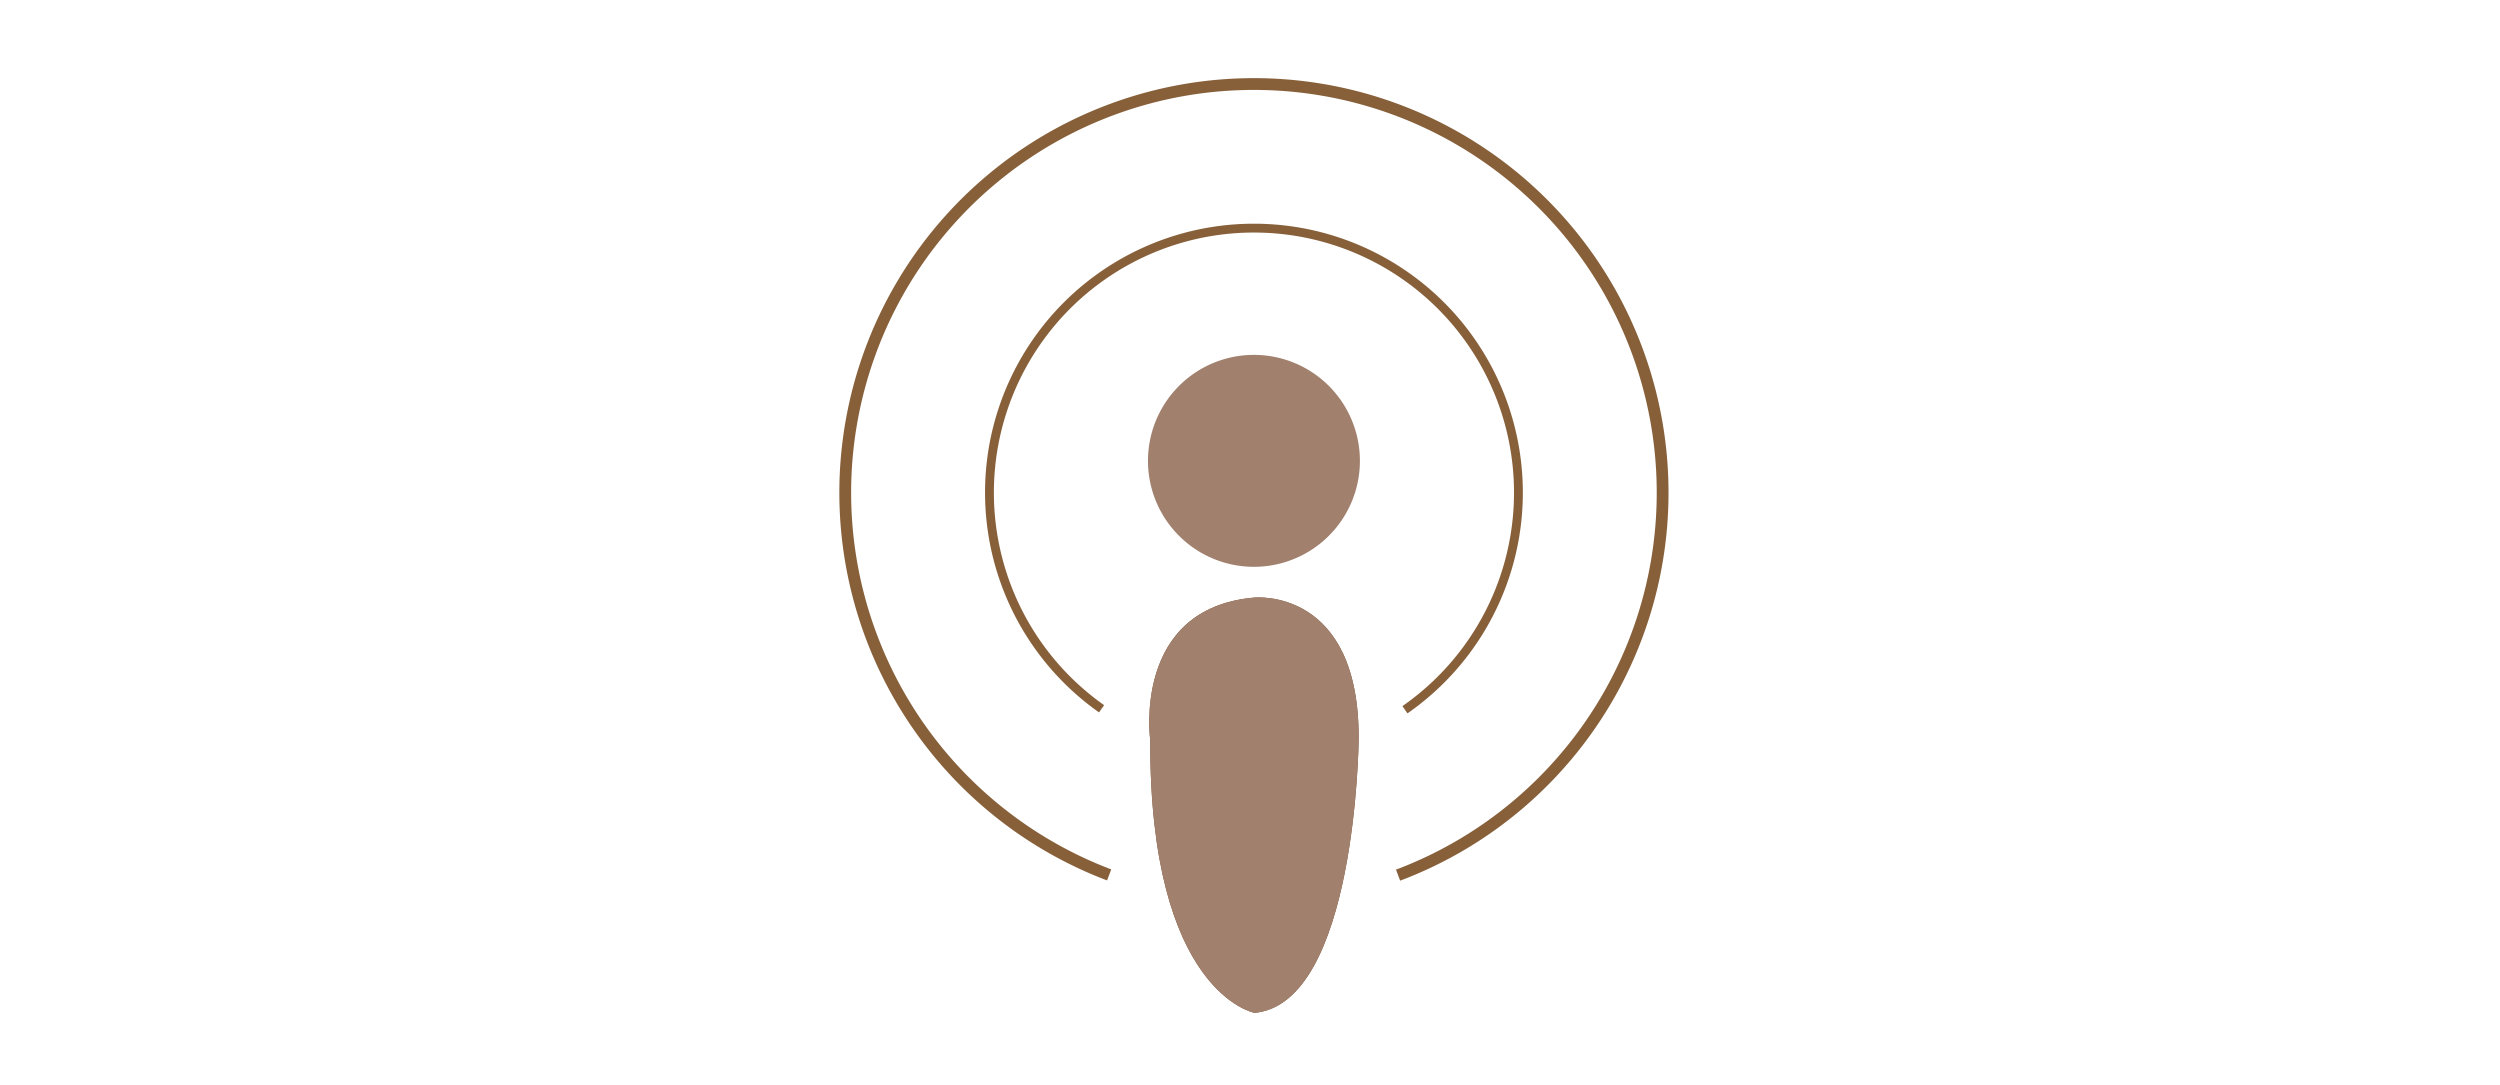 <svg xmlns="http://www.w3.org/2000/svg" xmlns:xlink="http://www.w3.org/1999/xlink" width="212" height="92" viewBox="0 0 212 92">
  <defs>
    <clipPath id="clip-path">
      <rect id="Rectangle_4745" data-name="Rectangle 4745" width="71.329" height="79.785" fill="none"/>
    </clipPath>
    <clipPath id="clip-podcast_icon">
      <rect width="212" height="92"/>
    </clipPath>
  </defs>
  <g id="podcast_icon" data-name="podcast icon" clip-path="url(#clip-podcast_icon)">
    <g id="Group_7072" data-name="Group 7072" transform="translate(70.67 6.107)">
      <g id="Group_7071" data-name="Group 7071" transform="translate(0 0)" clip-path="url(#clip-path)">
        <path id="Path_11349" data-name="Path 11349" d="M23.38,68.079a34.657,34.657,0,1,1,24.5.021" transform="translate(0.006 0.006)" fill="none" stroke="#87603a" stroke-miterlimit="10" stroke-width="1"/>
        <path id="Path_11350" data-name="Path 11350" d="M22.665,53.919A22.428,22.428,0,1,1,48.391,54" transform="translate(0.079 0.079)" fill="none" stroke="#87603a" stroke-miterlimit="10" stroke-width="0.75"/>
        <path id="Path_11351" data-name="Path 11351" d="M26.711,56.4s-1.575-11.2,8.837-12.1c0,0,8.956-.888,8.836,12.1,0,0-.21,22.336-8.835,23.117,0,0-8.922-1.678-8.838-23.117" transform="translate(0.16 0.266)" fill="#764d2b"/>
        <path id="Path_11352" data-name="Path 11352" d="M26.711,56.4s-1.575-11.2,8.837-12.1c0,0,8.956-.888,8.836,12.1,0,0-.21,22.336-8.835,23.117,0,0-8.922-1.678-8.838-23.117" transform="translate(0.16 0.266)" fill="#a1806d"/>
        <path id="Path_11353" data-name="Path 11353" d="M44.491,32.83a8.986,8.986,0,1,1-8.986-8.986,8.986,8.986,0,0,1,8.986,8.986" transform="translate(0.159 0.143)" fill="#a1806d"/>
      </g>
    </g>
  </g>
</svg>

